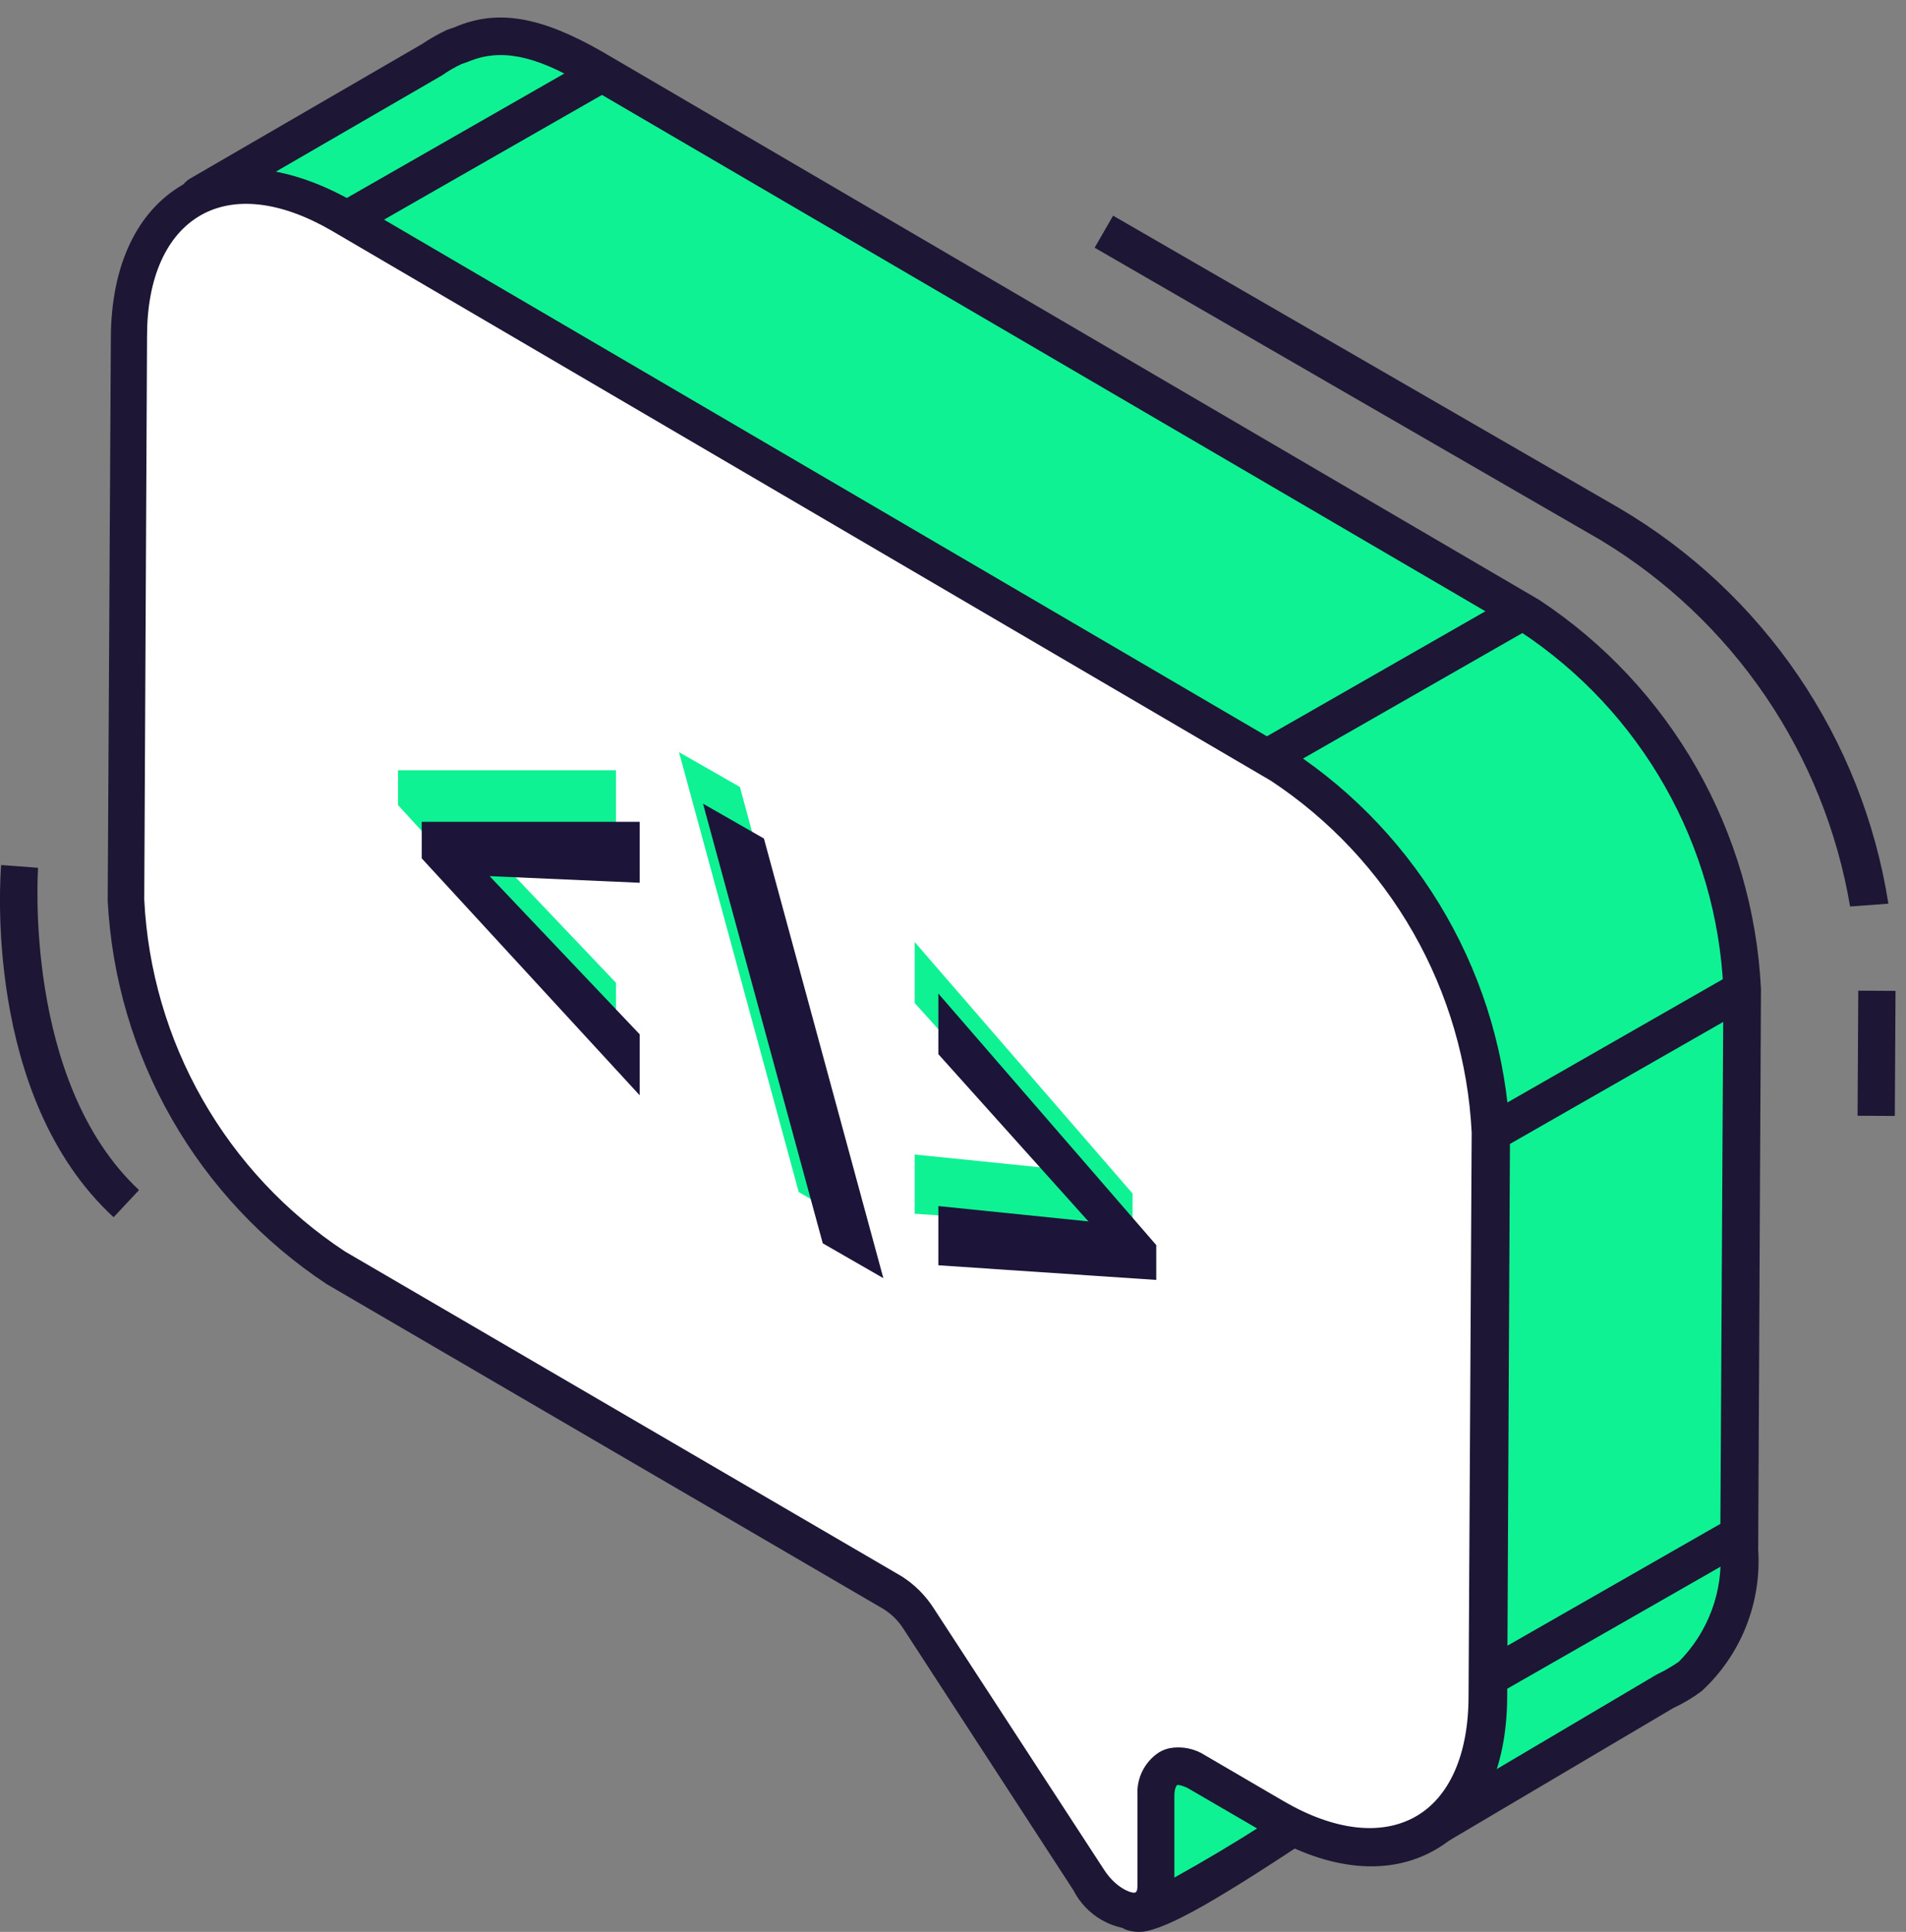 <?xml version="1.0" encoding="UTF-8"?> <svg xmlns="http://www.w3.org/2000/svg" width="76" height="77" viewBox="0 0 76 77" fill="none"><rect x="0" y="0" width="76" height="77" fill="#808080" stroke="none"/> <path d="M37.624 26.645H35.195C34.775 26.645 34.372 26.812 34.076 27.109C33.779 27.406 33.612 27.808 33.612 28.228V30.658C33.616 31.077 33.784 31.477 34.08 31.773C34.376 32.069 34.776 32.237 35.195 32.241H37.624C38.041 32.237 38.44 32.069 38.734 31.773C39.028 31.476 39.192 31.076 39.192 30.658V28.228C39.192 27.811 39.028 27.41 38.734 27.114C38.44 26.817 38.041 26.649 37.624 26.645ZM35.195 30.964C35.153 30.965 35.112 30.959 35.073 30.945C35.035 30.93 34.999 30.908 34.97 30.879C34.94 30.851 34.916 30.816 34.9 30.778C34.884 30.74 34.875 30.7 34.875 30.658V28.228C34.875 28.144 34.909 28.062 34.969 28.003C35.029 27.943 35.11 27.909 35.195 27.909H37.624C37.665 27.909 37.706 27.917 37.744 27.933C37.782 27.95 37.816 27.973 37.845 28.003C37.873 28.033 37.895 28.068 37.91 28.107C37.925 28.146 37.931 28.187 37.929 28.228V30.658C37.929 30.739 37.897 30.817 37.84 30.874C37.782 30.931 37.705 30.964 37.624 30.964H35.195Z" fill="#1D1634"></path> <path d="M7.945 8.164C7.911 8.143 7.882 8.113 7.862 8.078C7.843 8.043 7.832 8.003 7.832 7.963C7.832 7.922 7.843 7.882 7.862 7.847C7.882 7.812 7.911 7.782 7.945 7.761L17.259 2.36C17.518 2.186 17.787 2.028 18.065 1.888L18.425 1.763C19.911 1.11 21.493 1.457 23.631 2.707L61.014 24.548C63.491 26.191 65.549 28.393 67.022 30.975C68.494 33.558 69.342 36.45 69.495 39.419L69.384 61.746C69.451 62.675 69.314 63.607 68.983 64.478C68.652 65.348 68.135 66.136 67.468 66.786C67.122 67.034 66.755 67.253 66.372 67.439L57.21 72.854C57.184 72.871 57.155 72.883 57.124 72.888C57.093 72.893 57.062 72.891 57.032 72.883C57.002 72.876 56.974 72.862 56.949 72.842C56.925 72.823 56.905 72.798 56.891 72.771L55.753 70.382C55.741 70.355 55.723 70.329 55.701 70.308C55.679 70.287 55.653 70.271 55.624 70.261C55.595 70.25 55.565 70.246 55.535 70.248C55.504 70.249 55.474 70.258 55.447 70.271C54.878 70.466 45.73 77.214 45.078 76.186L46.619 58.65C46.352 58.234 45.996 57.883 45.578 57.622L23.52 44.737C21.045 43.093 18.989 40.891 17.518 38.309C16.048 35.726 15.203 32.834 15.052 29.866L15.136 12.76C15.136 12.72 15.126 12.682 15.106 12.648C15.087 12.614 15.059 12.585 15.025 12.565L7.945 8.164Z" fill="#0FF293"></path> <path d="M45.73 76.965C46.924 76.701 49.145 75.368 53.878 72.174L55.267 71.202C55.641 72.008 56.002 72.73 56.169 73.091C56.226 73.215 56.31 73.326 56.414 73.415C56.518 73.504 56.64 73.57 56.771 73.608C56.903 73.646 57.041 73.656 57.177 73.636C57.312 73.616 57.442 73.567 57.557 73.493L66.719 68.078C67.121 67.891 67.502 67.663 67.857 67.398C68.629 66.685 69.231 65.809 69.62 64.834C70.009 63.858 70.175 62.808 70.106 61.761L70.217 39.419C70.066 36.321 69.186 33.302 67.65 30.607C66.113 27.912 63.963 25.618 61.374 23.91L24.006 2.055C21.576 0.666 19.841 0.347 18.134 1.083L17.815 1.194C17.468 1.359 17.134 1.549 16.815 1.763L7.57 7.123C7.426 7.209 7.307 7.331 7.224 7.477C7.142 7.623 7.098 7.788 7.098 7.956C7.091 8.122 7.129 8.287 7.207 8.433C7.285 8.58 7.401 8.703 7.542 8.789L14.4 13.038L14.303 29.853C14.458 32.954 15.34 35.975 16.879 38.672C18.417 41.368 20.569 43.665 23.159 45.376L45.203 58.234C45.459 58.386 45.681 58.589 45.855 58.831L44.328 76.34L44.467 76.562C44.538 76.668 44.63 76.759 44.737 76.828C44.845 76.898 44.965 76.944 45.092 76.965C45.302 77.012 45.52 77.012 45.73 76.965ZM55.322 69.536H55.225C54.462 69.939 53.733 70.403 53.045 70.925C50.757 72.544 48.369 74.019 45.897 75.34L47.368 58.442L47.229 58.22C46.906 57.706 46.469 57.274 45.952 56.956L23.895 44.057C21.519 42.494 19.546 40.391 18.137 37.92C16.729 35.449 15.924 32.68 15.788 29.839L15.871 12.732C15.873 12.566 15.831 12.402 15.751 12.256C15.671 12.11 15.554 11.987 15.413 11.899L9.028 7.984L17.634 2.999C17.875 2.829 18.131 2.68 18.398 2.555L18.675 2.458C19.925 1.93 21.285 2.18 23.256 3.346L60.639 25.187C63.011 26.755 64.979 28.862 66.383 31.335C67.787 33.808 68.587 36.578 68.718 39.419L68.593 61.747C68.657 62.569 68.543 63.396 68.257 64.17C67.972 64.944 67.523 65.647 66.941 66.231C66.659 66.426 66.362 66.598 66.052 66.745L57.266 71.938L56.391 70.064C56.295 69.871 56.138 69.715 55.945 69.62C55.752 69.525 55.533 69.495 55.322 69.536Z" fill="#1D1634"></path> <path d="M13.623 8.552L51.117 30.463C53.558 32.081 55.584 34.252 57.031 36.8C58.478 39.347 59.305 42.199 59.445 45.126L59.334 67.591C59.334 72.979 55.503 75.145 50.853 72.423L47.715 70.591C46.799 70.049 46.064 70.48 46.064 71.535V75.006C46.064 76.603 44.44 76.547 43.371 74.909L36.597 64.495C36.33 64.076 35.975 63.72 35.555 63.454L13.345 50.499C10.902 48.882 8.875 46.712 7.428 44.164C5.98 41.617 5.154 38.763 5.016 35.837L5.141 13.371C5.183 7.997 9.028 5.845 13.623 8.552Z" fill="white"></path> <path d="M45.536 76.895H45.634C46.008 76.762 46.328 76.509 46.544 76.175C46.76 75.841 46.859 75.445 46.827 75.049V71.577C46.827 71.286 46.911 71.161 46.938 71.147C46.966 71.133 47.119 71.147 47.369 71.272L50.52 73.105C53.005 74.563 55.378 74.785 57.224 73.73C59.071 72.674 60.084 70.522 60.098 67.634L60.209 45.182C60.057 42.129 59.187 39.154 57.67 36.501C56.153 33.847 54.031 31.588 51.478 29.909L13.998 7.984C11.513 6.596 9.126 6.304 7.293 7.359C5.461 8.415 4.434 10.581 4.42 13.455L4.295 35.907C4.454 38.959 5.326 41.93 6.843 44.583C8.359 47.236 10.477 49.496 13.026 51.18L35.236 64.135C35.556 64.336 35.826 64.607 36.028 64.926L42.802 75.34C43.056 75.838 43.45 76.251 43.936 76.528C44.422 76.804 44.978 76.932 45.536 76.895ZM46.647 69.675C46.495 69.706 46.35 69.763 46.217 69.842C45.935 70.025 45.707 70.28 45.556 70.58C45.405 70.88 45.336 71.214 45.356 71.55V75.007C45.356 75.285 45.356 75.424 45.231 75.437C45.106 75.451 44.509 75.271 44.023 74.521L37.235 64.107C36.908 63.593 36.472 63.157 35.958 62.83L13.748 49.875C11.407 48.331 9.463 46.256 8.074 43.819C6.685 41.383 5.889 38.653 5.752 35.851L5.863 13.399C5.863 11.067 6.641 9.359 8.001 8.581C9.362 7.804 11.208 8.026 13.221 9.192L50.672 31.116C53.014 32.661 54.96 34.735 56.352 37.172C57.743 39.608 58.541 42.338 58.682 45.14L58.557 67.606C58.557 69.925 57.794 71.647 56.433 72.41C55.073 73.174 53.213 72.966 51.2 71.799L48.063 69.967C47.645 69.694 47.139 69.589 46.647 69.675Z" fill="#1D1634"></path> <path d="M69.124 38.783L69.861 40.073L59.847 45.8L59.11 44.511L69.124 38.783Z" fill="#1D1634"></path> <path d="M60.477 23.649L61.214 24.939L51.2 30.666L50.463 29.377L60.477 23.649Z" fill="#1D1634"></path> <path d="M23.501 2.359L24.238 3.649L14.236 9.369L13.499 8.079L23.501 2.359Z" fill="#1D1634"></path> <path d="M69.004 60.504L69.741 61.793L59.727 67.52L58.99 66.231L69.004 60.504Z" fill="#1D1634"></path> <path d="M75.298 36.018C74.786 32.758 73.556 29.651 71.698 26.924C69.84 24.196 67.4 21.915 64.554 20.245L44.384 8.596L43.648 9.873L63.818 21.523C66.43 23.097 68.672 25.217 70.39 27.738C72.108 30.259 73.261 33.122 73.771 36.13L75.298 36.018Z" fill="#1D1634"></path> <path d="M74.097 39.485L75.582 39.493L75.554 44.478L74.069 44.47L74.097 39.485Z" fill="#1D1634"></path> <path d="M4.53 48.515L5.543 47.432C0.92 43.113 1.517 34.671 1.517 34.588L0.046 34.477C0.018 34.852 -0.69 43.711 4.53 48.515Z" fill="#1D1634"></path> <path d="M36.471 48.376L45.161 48.959V47.571L36.471 37.545V39.975L42.468 46.626L36.471 46.015V48.376Z" fill="#0FF293"></path> <path d="M27.074 29.978L31.849 47.514L34.265 48.903L29.503 31.366L27.074 29.978Z" fill="#0FF293"></path> <path d="M24.561 39.169L18.578 32.88L24.561 33.13V30.7H15.871V32.088L24.561 41.572V39.169Z" fill="#0FF293"></path> <path d="M37.416 50.43L46.105 51.014V49.625L37.416 39.6V42.016L43.399 48.681L37.416 48.07V50.43Z" fill="#1D1539"></path> <path d="M28.032 32.032L32.807 49.555L35.223 50.944L30.461 33.421L28.032 32.032Z" fill="#1D1539"></path> <path d="M25.506 41.224L19.523 34.92L25.506 35.184V32.754H16.816V34.212L25.506 43.654V41.224Z" fill="#1D1539"></path> </svg> 